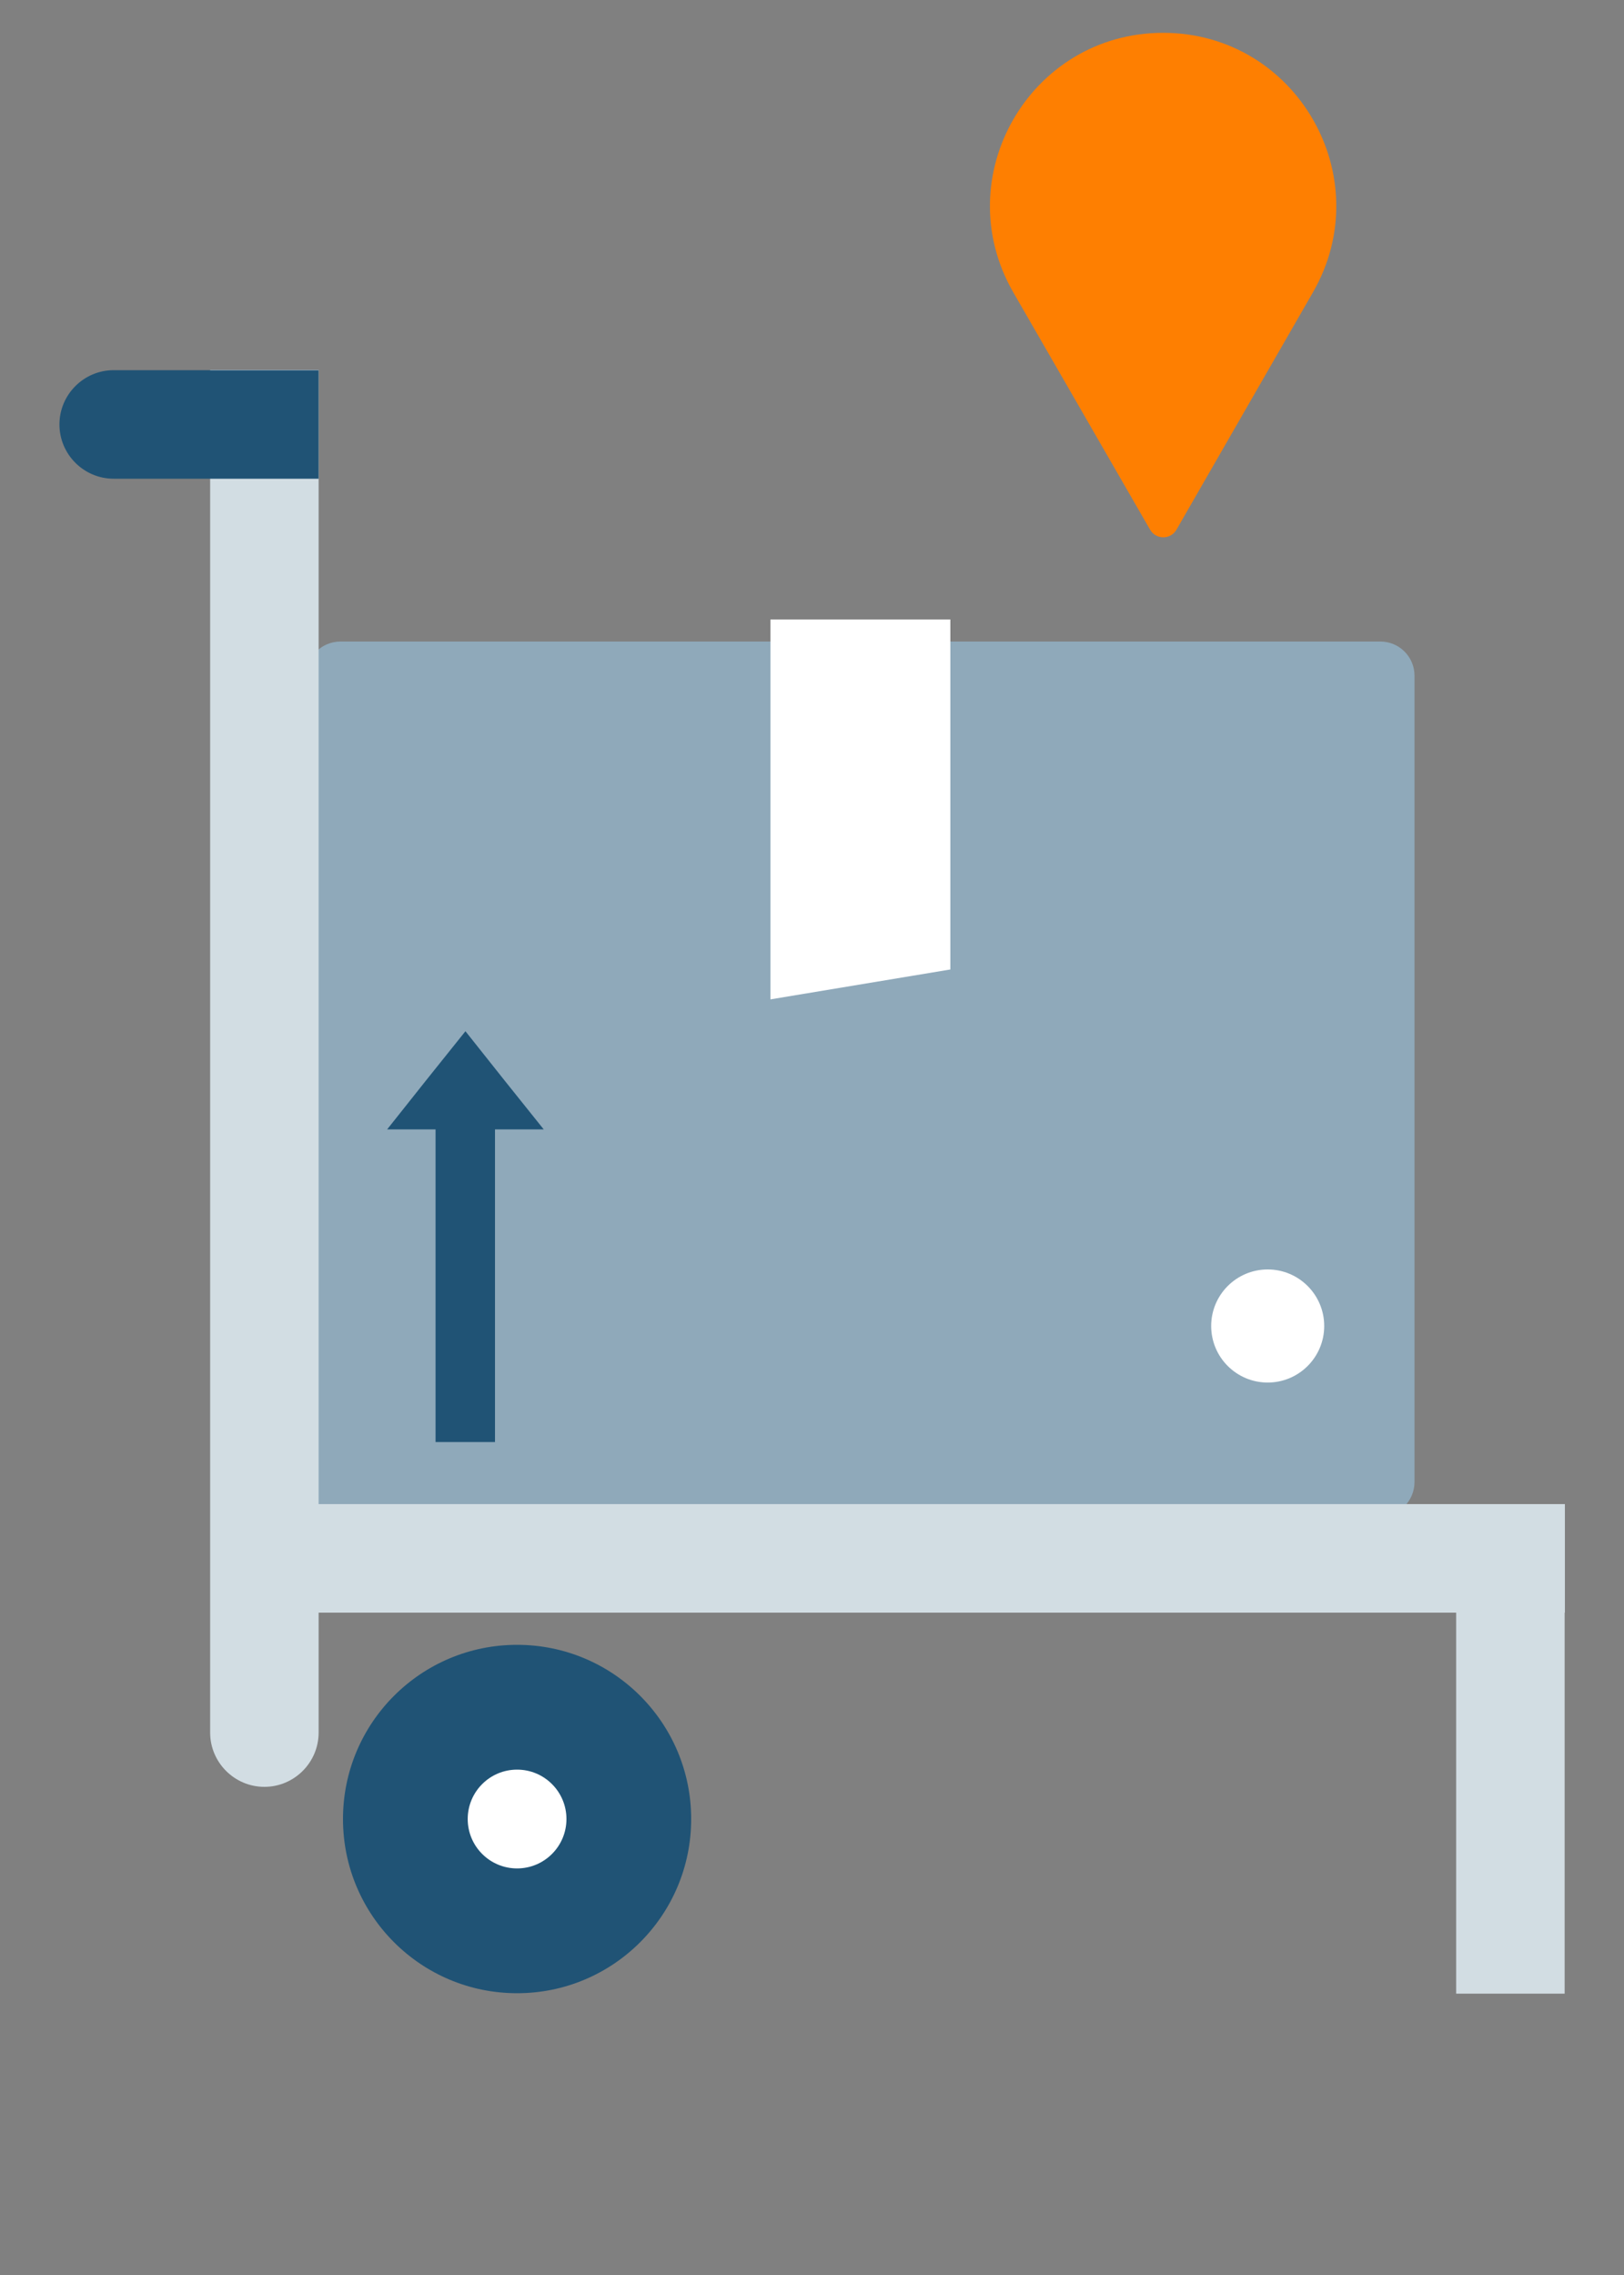 <?xml version="1.0" encoding="UTF-8"?>
<!-- Generator: Adobe Illustrator 26.4.1, SVG Export Plug-In . SVG Version: 6.00 Build 0)  -->
<svg xmlns="http://www.w3.org/2000/svg" xmlns:xlink="http://www.w3.org/1999/xlink" version="1.1" id="illustration" x="0px" y="0px" viewBox="0 0 500 700" style="enable-background:new 0 0 500 700;" xml:space="preserve">
<rect x="0" y="0" width="500" height="700" fill="#808080" stroke="none"/>
<style type="text/css">
	.st0{fill:#FFFFFF;}
	.st1{fill:none;}
	.st2{fill:#EFEFEF;}
	.st3{fill:none;stroke:#231F20;stroke-width:5;stroke-linecap:round;stroke-linejoin:round;stroke-miterlimit:10;}
	.st4{fill:#231F20;}
	.st5{fill:none;stroke:#EFEFEF;stroke-width:5;stroke-miterlimit:10;}
	.st6{fill:#FFFFFF;stroke:#231F20;stroke-width:5;stroke-linecap:round;stroke-linejoin:round;stroke-miterlimit:10;}
	.st7{fill:#8FA9BA;}
	.st8{fill:#205375;}
	.st9{fill:#7998AC;}
	.st10{fill:#FE7F01;}
	.st11{fill:none;stroke:#D2DDE3;stroke-width:5;stroke-miterlimit:10;}
	.st12{fill:#D2DDE3;}
	.st13{fill:url(#SVGID_1_);}
	.st14{fill:#C1C1C1;}
	.st15{fill:url(#SVGID_00000104697713990445724720000001184560857943481228_);}
	.st16{fill:url(#SVGID_00000134240036279405784640000015886066921583289747_);}
	.st17{fill:url(#SVGID_00000078019949805578862490000005336911741190042553_);}
	.st18{fill:url(#SVGID_00000025427389645005514520000004860622408419867278_);}
	.st19{fill:#231F20;stroke:#231F20;stroke-width:5;stroke-linecap:round;stroke-linejoin:round;stroke-miterlimit:10;}
	.st20{fill:none;stroke:#231F20;stroke-width:5;stroke-miterlimit:10;}
	.st21{fill:url(#SVGID_00000155112861091338036950000005926096439349130172_);}
	.st22{fill:url(#SVGID_00000052089164848336770480000000607533995170088382_);}
	.st23{fill:url(#SVGID_00000155131271331387783310000004149874388008471222_);}
	.st24{fill:#FFFFFF;stroke:#205375;stroke-width:5;stroke-linecap:round;stroke-linejoin:round;stroke-miterlimit:10;}
	.st25{fill:none;stroke:#205375;stroke-width:5;stroke-miterlimit:10;}
	.st26{fill:#205375;stroke:#205375;stroke-width:5;stroke-linecap:round;stroke-linejoin:round;stroke-miterlimit:10;}
	.st27{fill:#8FA9BA;stroke:#205375;stroke-width:5;stroke-linecap:round;stroke-linejoin:round;stroke-miterlimit:10;}
	.st28{fill:#D2DDE3;stroke:#205375;stroke-width:5;stroke-linecap:round;stroke-linejoin:round;stroke-miterlimit:10;}
	.st29{fill:#63879E;stroke:#205375;stroke-width:5;stroke-linecap:round;stroke-linejoin:round;stroke-miterlimit:10;}
	.st30{fill:none;stroke:#205375;stroke-width:5;stroke-linecap:round;stroke-linejoin:round;stroke-miterlimit:10;}
	.st31{fill:#D8FFCF;}
	.st32{fill:url(#SVGID_00000095316662212121389450000008722541626953228446_);}
	.st33{fill:url(#SVGID_00000143580813424693673390000017044092002528168113_);}
	.st34{fill:url(#SVGID_00000127736599181882853250000003501539228903759008_);}
	.st35{fill:url(#SVGID_00000132807046554219902030000010334108733850854587_);}
	.st36{fill:url(#SVGID_00000166651982764966986150000008146511959330502274_);}
	.st37{fill:url(#SVGID_00000145046035033909203000000012308325413334926466_);}
	.st38{fill:url(#SVGID_00000022556007061215223640000013268902008550363802_);}
	.st39{fill:url(#SVGID_00000100383247394879257570000004293166018952384959_);}
	.st40{fill:none;stroke:#0068FF;stroke-width:5;stroke-miterlimit:10;}
	.st41{fill:url(#SVGID_00000168823139213431279170000003977497872846592141_);}
	.st42{fill:#FFFFFF;stroke:#C1C1C1;stroke-width:5;stroke-linecap:round;stroke-linejoin:round;stroke-miterlimit:10;}
	
		.st43{fill:url(#SVGID_00000054252998034337333380000011470024281542860216_);stroke:#C1C1C1;stroke-width:5;stroke-linecap:round;stroke-linejoin:round;stroke-miterlimit:10;}
	
		.st44{fill:url(#SVGID_00000167390793183546862660000002599826471321686159_);stroke:#C1C1C1;stroke-width:5;stroke-linecap:round;stroke-linejoin:round;stroke-miterlimit:10;}
	
		.st45{fill:url(#SVGID_00000143611005408764663940000008129595877664814503_);stroke:#C1C1C1;stroke-width:5;stroke-linecap:round;stroke-linejoin:round;stroke-miterlimit:10;}
	
		.st46{fill:url(#SVGID_00000137814066736578665600000003478185083213809833_);stroke:#C1C1C1;stroke-width:5;stroke-linecap:round;stroke-linejoin:round;stroke-miterlimit:10;}
	
		.st47{fill:url(#SVGID_00000003817558223794791000000007105905289206512013_);stroke:#C1C1C1;stroke-width:5;stroke-linecap:round;stroke-linejoin:round;stroke-miterlimit:10;}
	.st48{fill:url(#SVGID_00000116947865441951788230000002616739498822681518_);}
	.st49{fill:#D4D4D4;stroke:#C1C1C1;stroke-width:5;stroke-linecap:round;stroke-linejoin:round;stroke-miterlimit:10;}
	.st50{fill:none;stroke:#C6C6C6;stroke-width:5;stroke-linecap:round;stroke-linejoin:round;stroke-miterlimit:10;}
	.st51{fill:none;stroke:#FFFFFF;stroke-width:5;stroke-linecap:round;stroke-linejoin:round;stroke-miterlimit:10;}
</style>
<g>
	<g>
		<path class="st7" d="M425,466.6H104.8c-5.8,0-10.5-4.7-10.5-10.5V207.9c0-5.8,4.7-10.5,10.5-10.5H425c5.8,0,10.5,4.7,10.5,10.5    V456C435.5,461.8,430.8,466.6,425,466.6z"></path>
		<g>
			<polygon class="st0" points="237.2,190.6 237.2,307.5 292.6,298.3 292.6,190.6    "></polygon>
		</g>
		<circle class="st0" cx="390.3" cy="408" r="17.4"></circle>
		<polygon class="st8" points="167.4,347.5 155.3,332.4 143.3,317.3 131.2,332.4 119.2,347.5 134.1,347.5 134.1,443.7 152.4,443.7     152.4,347.5   "></polygon>
	</g>
	<rect x="83" y="462.8" class="st12" width="398.8" height="33.4"></rect>
	<path class="st12" d="M98.1,113.8v419.3c0,9.2-7.5,16.7-16.7,16.7h0c-9.2,0-16.7-7.5-16.7-16.7V113.8H98.1z"></path>
	
		<rect x="389.8" y="521.4" transform="matrix(-1.836970e-16 1 -1 -1.836970e-16 1003.122 73.034)" class="st12" width="150.6" height="33.4"></rect>
	<path class="st8" d="M98.1,147.3H35c-9.2,0-16.7-7.5-16.7-16.7v0c0-9.2,7.5-16.7,16.7-16.7h63.1V147.3z"></path>
	<circle class="st8" cx="159.2" cy="559.7" r="53.6"></circle>
	<circle class="st0" cx="159.2" cy="559.7" r="15.2"></circle>
	<path class="st10" d="M354.1,163L312,90c-20.5-35.5,5.1-79.9,46.1-79.9h0c41,0,66.6,44.4,46.1,79.9L362.2,163   C360.4,166.1,355.9,166.1,354.1,163z"></path>
</g>
</svg>
